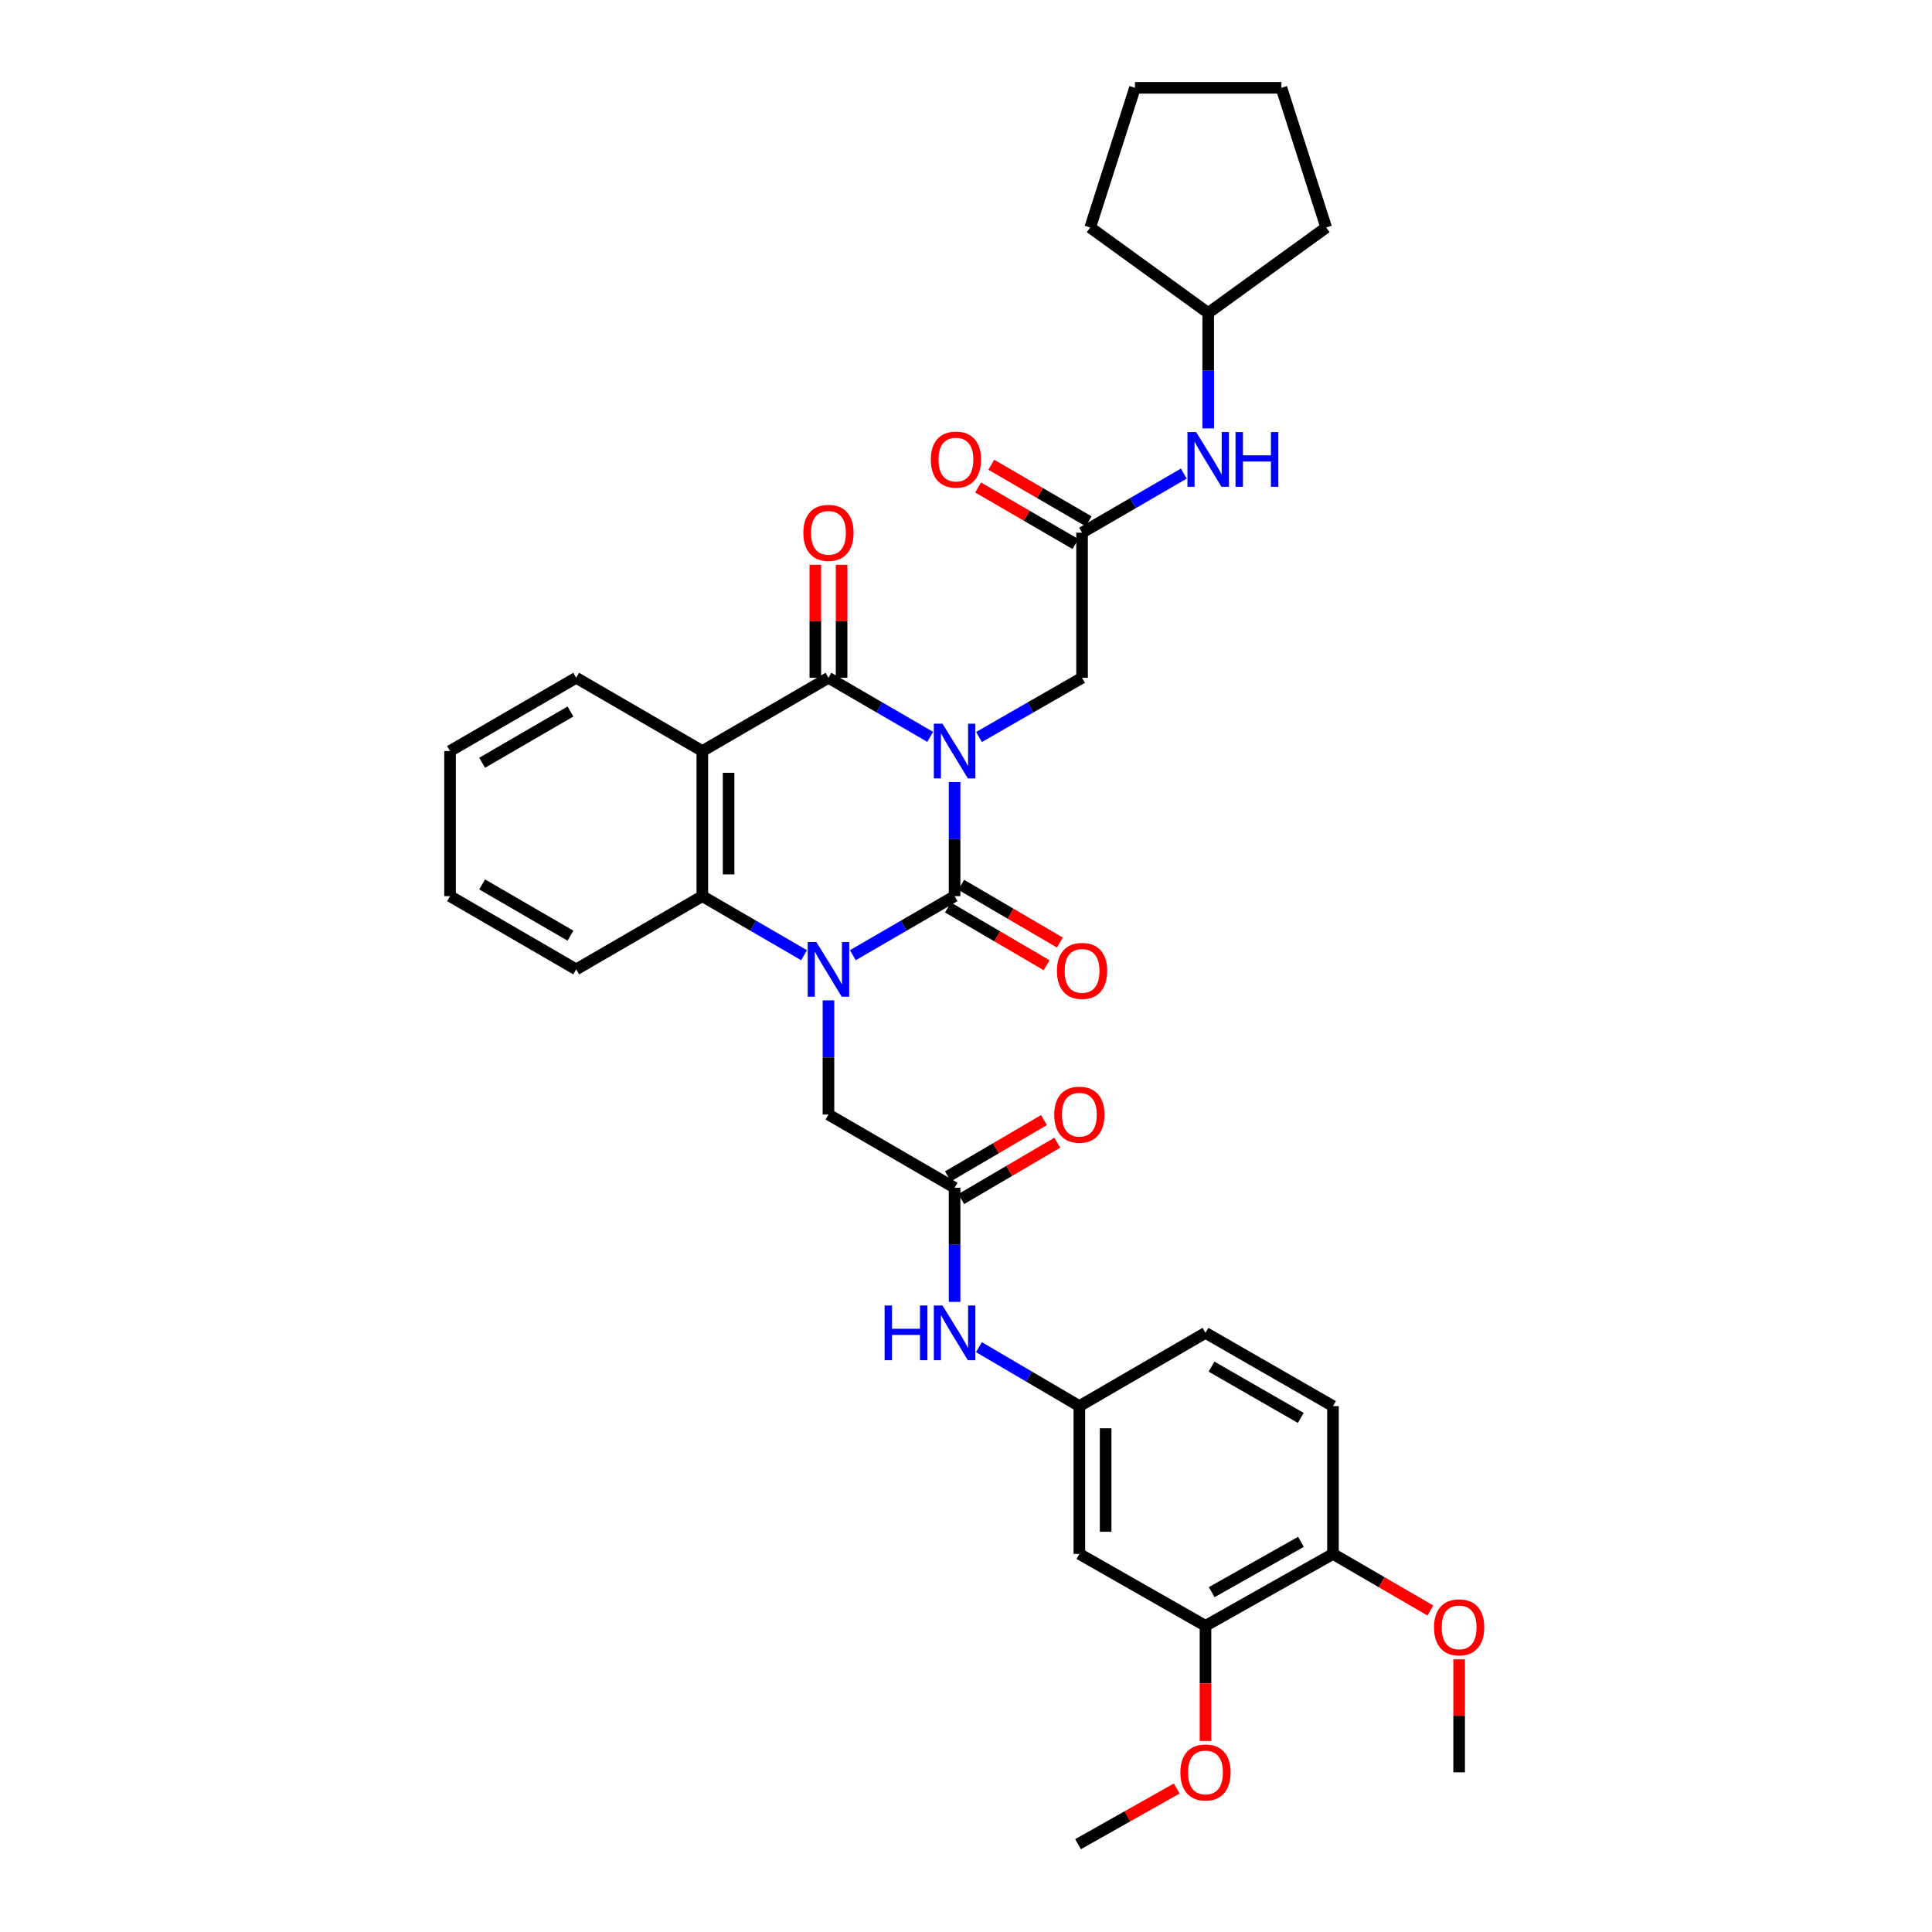 <?xml version='1.0' encoding='iso-8859-1'?>
<svg version='1.1' baseProfile='full'
              xmlns='http://www.w3.org/2000/svg'
                      xmlns:rdkit='http://www.rdkit.org/xml'
                      xmlns:xlink='http://www.w3.org/1999/xlink'
                  xml:space='preserve'
width='1000px' height='1000px' viewBox='0 0 1000 1000'>
<!-- END OF HEADER -->
<rect style='opacity:1.0;fill:#FFFFFF;stroke:none' width='1000' height='1000' x='0' y='0'> </rect>
<path class='bond-0' d='M 494.091,404.773 L 494.091,434.31' style='fill:none;fill-rule:evenodd;stroke:#0000FF;stroke-width:6px;stroke-linecap:butt;stroke-linejoin:miter;stroke-opacity:1' />
<path class='bond-0' d='M 494.091,434.31 L 494.091,463.846' style='fill:none;fill-rule:evenodd;stroke:#000000;stroke-width:6px;stroke-linecap:butt;stroke-linejoin:miter;stroke-opacity:1' />
<path class='bond-2' d='M 481.464,381.402 L 455.136,366.112' style='fill:none;fill-rule:evenodd;stroke:#0000FF;stroke-width:6px;stroke-linecap:butt;stroke-linejoin:miter;stroke-opacity:1' />
<path class='bond-2' d='M 455.136,366.112 L 428.808,350.822' style='fill:none;fill-rule:evenodd;stroke:#000000;stroke-width:6px;stroke-linecap:butt;stroke-linejoin:miter;stroke-opacity:1' />
<path class='bond-5' d='M 506.733,381.471 L 533.401,366.146' style='fill:none;fill-rule:evenodd;stroke:#0000FF;stroke-width:6px;stroke-linecap:butt;stroke-linejoin:miter;stroke-opacity:1' />
<path class='bond-5' d='M 533.401,366.146 L 560.068,350.822' style='fill:none;fill-rule:evenodd;stroke:#000000;stroke-width:6px;stroke-linecap:butt;stroke-linejoin:miter;stroke-opacity:1' />
<path class='bond-1' d='M 494.091,463.846 L 467.763,479.13' style='fill:none;fill-rule:evenodd;stroke:#000000;stroke-width:6px;stroke-linecap:butt;stroke-linejoin:miter;stroke-opacity:1' />
<path class='bond-1' d='M 467.763,479.13 L 441.436,494.414' style='fill:none;fill-rule:evenodd;stroke:#0000FF;stroke-width:6px;stroke-linecap:butt;stroke-linejoin:miter;stroke-opacity:1' />
<path class='bond-9' d='M 490.657,469.714 L 516.19,484.656' style='fill:none;fill-rule:evenodd;stroke:#000000;stroke-width:6px;stroke-linecap:butt;stroke-linejoin:miter;stroke-opacity:1' />
<path class='bond-9' d='M 516.19,484.656 L 541.724,499.597' style='fill:none;fill-rule:evenodd;stroke:#FF0000;stroke-width:6px;stroke-linecap:butt;stroke-linejoin:miter;stroke-opacity:1' />
<path class='bond-9' d='M 497.525,457.978 L 523.058,472.92' style='fill:none;fill-rule:evenodd;stroke:#000000;stroke-width:6px;stroke-linecap:butt;stroke-linejoin:miter;stroke-opacity:1' />
<path class='bond-9' d='M 523.058,472.92 L 548.591,487.862' style='fill:none;fill-rule:evenodd;stroke:#FF0000;stroke-width:6px;stroke-linecap:butt;stroke-linejoin:miter;stroke-opacity:1' />
<path class='bond-6' d='M 428.808,517.783 L 428.808,547.331' style='fill:none;fill-rule:evenodd;stroke:#0000FF;stroke-width:6px;stroke-linecap:butt;stroke-linejoin:miter;stroke-opacity:1' />
<path class='bond-6' d='M 428.808,547.331 L 428.808,576.878' style='fill:none;fill-rule:evenodd;stroke:#000000;stroke-width:6px;stroke-linecap:butt;stroke-linejoin:miter;stroke-opacity:1' />
<path class='bond-34' d='M 416.181,494.414 L 389.854,479.13' style='fill:none;fill-rule:evenodd;stroke:#0000FF;stroke-width:6px;stroke-linecap:butt;stroke-linejoin:miter;stroke-opacity:1' />
<path class='bond-34' d='M 389.854,479.13 L 363.526,463.846' style='fill:none;fill-rule:evenodd;stroke:#000000;stroke-width:6px;stroke-linecap:butt;stroke-linejoin:miter;stroke-opacity:1' />
<path class='bond-3' d='M 428.808,350.822 L 363.526,388.736' style='fill:none;fill-rule:evenodd;stroke:#000000;stroke-width:6px;stroke-linecap:butt;stroke-linejoin:miter;stroke-opacity:1' />
<path class='bond-13' d='M 435.607,350.822 L 435.607,321.585' style='fill:none;fill-rule:evenodd;stroke:#000000;stroke-width:6px;stroke-linecap:butt;stroke-linejoin:miter;stroke-opacity:1' />
<path class='bond-13' d='M 435.607,321.585 L 435.607,292.349' style='fill:none;fill-rule:evenodd;stroke:#FF0000;stroke-width:6px;stroke-linecap:butt;stroke-linejoin:miter;stroke-opacity:1' />
<path class='bond-13' d='M 422.01,350.822 L 422.01,321.585' style='fill:none;fill-rule:evenodd;stroke:#000000;stroke-width:6px;stroke-linecap:butt;stroke-linejoin:miter;stroke-opacity:1' />
<path class='bond-13' d='M 422.01,321.585 L 422.01,292.349' style='fill:none;fill-rule:evenodd;stroke:#FF0000;stroke-width:6px;stroke-linecap:butt;stroke-linejoin:miter;stroke-opacity:1' />
<path class='bond-4' d='M 363.526,388.736 L 363.526,463.846' style='fill:none;fill-rule:evenodd;stroke:#000000;stroke-width:6px;stroke-linecap:butt;stroke-linejoin:miter;stroke-opacity:1' />
<path class='bond-4' d='M 377.123,400.002 L 377.123,452.579' style='fill:none;fill-rule:evenodd;stroke:#000000;stroke-width:6px;stroke-linecap:butt;stroke-linejoin:miter;stroke-opacity:1' />
<path class='bond-20' d='M 363.526,388.736 L 298.236,350.822' style='fill:none;fill-rule:evenodd;stroke:#000000;stroke-width:6px;stroke-linecap:butt;stroke-linejoin:miter;stroke-opacity:1' />
<path class='bond-23' d='M 363.526,463.846 L 298.236,501.745' style='fill:none;fill-rule:evenodd;stroke:#000000;stroke-width:6px;stroke-linecap:butt;stroke-linejoin:miter;stroke-opacity:1' />
<path class='bond-7' d='M 560.068,350.822 L 560.068,275.711' style='fill:none;fill-rule:evenodd;stroke:#000000;stroke-width:6px;stroke-linecap:butt;stroke-linejoin:miter;stroke-opacity:1' />
<path class='bond-8' d='M 428.808,576.878 L 494.091,614.769' style='fill:none;fill-rule:evenodd;stroke:#000000;stroke-width:6px;stroke-linecap:butt;stroke-linejoin:miter;stroke-opacity:1' />
<path class='bond-14' d='M 560.068,275.711 L 586.403,260.42' style='fill:none;fill-rule:evenodd;stroke:#000000;stroke-width:6px;stroke-linecap:butt;stroke-linejoin:miter;stroke-opacity:1' />
<path class='bond-14' d='M 586.403,260.42 L 612.738,245.129' style='fill:none;fill-rule:evenodd;stroke:#0000FF;stroke-width:6px;stroke-linecap:butt;stroke-linejoin:miter;stroke-opacity:1' />
<path class='bond-18' d='M 563.483,269.832 L 538.285,255.198' style='fill:none;fill-rule:evenodd;stroke:#000000;stroke-width:6px;stroke-linecap:butt;stroke-linejoin:miter;stroke-opacity:1' />
<path class='bond-18' d='M 538.285,255.198 L 513.088,240.564' style='fill:none;fill-rule:evenodd;stroke:#FF0000;stroke-width:6px;stroke-linecap:butt;stroke-linejoin:miter;stroke-opacity:1' />
<path class='bond-18' d='M 556.654,281.59 L 531.456,266.956' style='fill:none;fill-rule:evenodd;stroke:#000000;stroke-width:6px;stroke-linecap:butt;stroke-linejoin:miter;stroke-opacity:1' />
<path class='bond-18' d='M 531.456,266.956 L 506.259,252.322' style='fill:none;fill-rule:evenodd;stroke:#FF0000;stroke-width:6px;stroke-linecap:butt;stroke-linejoin:miter;stroke-opacity:1' />
<path class='bond-12' d='M 494.091,614.769 L 494.091,644.31' style='fill:none;fill-rule:evenodd;stroke:#000000;stroke-width:6px;stroke-linecap:butt;stroke-linejoin:miter;stroke-opacity:1' />
<path class='bond-12' d='M 494.091,644.31 L 494.091,673.85' style='fill:none;fill-rule:evenodd;stroke:#0000FF;stroke-width:6px;stroke-linecap:butt;stroke-linejoin:miter;stroke-opacity:1' />
<path class='bond-17' d='M 497.531,620.634 L 522.389,606.05' style='fill:none;fill-rule:evenodd;stroke:#000000;stroke-width:6px;stroke-linecap:butt;stroke-linejoin:miter;stroke-opacity:1' />
<path class='bond-17' d='M 522.389,606.05 L 547.247,591.467' style='fill:none;fill-rule:evenodd;stroke:#FF0000;stroke-width:6px;stroke-linecap:butt;stroke-linejoin:miter;stroke-opacity:1' />
<path class='bond-17' d='M 490.651,608.905 L 515.508,594.322' style='fill:none;fill-rule:evenodd;stroke:#000000;stroke-width:6px;stroke-linecap:butt;stroke-linejoin:miter;stroke-opacity:1' />
<path class='bond-17' d='M 515.508,594.322 L 540.366,579.739' style='fill:none;fill-rule:evenodd;stroke:#FF0000;stroke-width:6px;stroke-linecap:butt;stroke-linejoin:miter;stroke-opacity:1' />
<path class='bond-10' d='M 558.678,804.317 L 558.678,727.802' style='fill:none;fill-rule:evenodd;stroke:#000000;stroke-width:6px;stroke-linecap:butt;stroke-linejoin:miter;stroke-opacity:1' />
<path class='bond-10' d='M 572.276,792.84 L 572.276,739.279' style='fill:none;fill-rule:evenodd;stroke:#000000;stroke-width:6px;stroke-linecap:butt;stroke-linejoin:miter;stroke-opacity:1' />
<path class='bond-11' d='M 558.678,804.317 L 623.961,841.521' style='fill:none;fill-rule:evenodd;stroke:#000000;stroke-width:6px;stroke-linecap:butt;stroke-linejoin:miter;stroke-opacity:1' />
<path class='bond-22' d='M 623.961,841.521 L 623.961,871.323' style='fill:none;fill-rule:evenodd;stroke:#000000;stroke-width:6px;stroke-linecap:butt;stroke-linejoin:miter;stroke-opacity:1' />
<path class='bond-22' d='M 623.961,871.323 L 623.961,901.126' style='fill:none;fill-rule:evenodd;stroke:#FF0000;stroke-width:6px;stroke-linecap:butt;stroke-linejoin:miter;stroke-opacity:1' />
<path class='bond-37' d='M 623.961,841.521 L 689.946,804.317' style='fill:none;fill-rule:evenodd;stroke:#000000;stroke-width:6px;stroke-linecap:butt;stroke-linejoin:miter;stroke-opacity:1' />
<path class='bond-37' d='M 627.181,824.096 L 673.37,798.053' style='fill:none;fill-rule:evenodd;stroke:#000000;stroke-width:6px;stroke-linecap:butt;stroke-linejoin:miter;stroke-opacity:1' />
<path class='bond-15' d='M 506.703,697.291 L 532.691,712.546' style='fill:none;fill-rule:evenodd;stroke:#0000FF;stroke-width:6px;stroke-linecap:butt;stroke-linejoin:miter;stroke-opacity:1' />
<path class='bond-15' d='M 532.691,712.546 L 558.678,727.802' style='fill:none;fill-rule:evenodd;stroke:#000000;stroke-width:6px;stroke-linecap:butt;stroke-linejoin:miter;stroke-opacity:1' />
<path class='bond-24' d='M 625.366,221.742 L 625.366,191.863' style='fill:none;fill-rule:evenodd;stroke:#0000FF;stroke-width:6px;stroke-linecap:butt;stroke-linejoin:miter;stroke-opacity:1' />
<path class='bond-24' d='M 625.366,191.863 L 625.366,161.984' style='fill:none;fill-rule:evenodd;stroke:#000000;stroke-width:6px;stroke-linecap:butt;stroke-linejoin:miter;stroke-opacity:1' />
<path class='bond-21' d='M 558.678,727.802 L 623.961,689.887' style='fill:none;fill-rule:evenodd;stroke:#000000;stroke-width:6px;stroke-linecap:butt;stroke-linejoin:miter;stroke-opacity:1' />
<path class='bond-16' d='M 689.946,804.317 L 689.946,727.802' style='fill:none;fill-rule:evenodd;stroke:#000000;stroke-width:6px;stroke-linecap:butt;stroke-linejoin:miter;stroke-opacity:1' />
<path class='bond-25' d='M 689.946,804.317 L 715.151,818.952' style='fill:none;fill-rule:evenodd;stroke:#000000;stroke-width:6px;stroke-linecap:butt;stroke-linejoin:miter;stroke-opacity:1' />
<path class='bond-25' d='M 715.151,818.952 L 740.356,833.587' style='fill:none;fill-rule:evenodd;stroke:#FF0000;stroke-width:6px;stroke-linecap:butt;stroke-linejoin:miter;stroke-opacity:1' />
<path class='bond-19' d='M 689.946,727.802 L 623.961,689.887' style='fill:none;fill-rule:evenodd;stroke:#000000;stroke-width:6px;stroke-linecap:butt;stroke-linejoin:miter;stroke-opacity:1' />
<path class='bond-19' d='M 673.274,733.904 L 627.085,707.364' style='fill:none;fill-rule:evenodd;stroke:#000000;stroke-width:6px;stroke-linecap:butt;stroke-linejoin:miter;stroke-opacity:1' />
<path class='bond-30' d='M 298.236,350.822 L 232.938,388.736' style='fill:none;fill-rule:evenodd;stroke:#000000;stroke-width:6px;stroke-linecap:butt;stroke-linejoin:miter;stroke-opacity:1' />
<path class='bond-30' d='M 295.269,368.268 L 249.56,394.807' style='fill:none;fill-rule:evenodd;stroke:#000000;stroke-width:6px;stroke-linecap:butt;stroke-linejoin:miter;stroke-opacity:1' />
<path class='bond-26' d='M 609.067,925.74 L 583.525,940.143' style='fill:none;fill-rule:evenodd;stroke:#FF0000;stroke-width:6px;stroke-linecap:butt;stroke-linejoin:miter;stroke-opacity:1' />
<path class='bond-26' d='M 583.525,940.143 L 557.984,954.545' style='fill:none;fill-rule:evenodd;stroke:#000000;stroke-width:6px;stroke-linecap:butt;stroke-linejoin:miter;stroke-opacity:1' />
<path class='bond-35' d='M 298.236,501.745 L 232.938,463.846' style='fill:none;fill-rule:evenodd;stroke:#000000;stroke-width:6px;stroke-linecap:butt;stroke-linejoin:miter;stroke-opacity:1' />
<path class='bond-35' d='M 295.267,484.3 L 249.558,457.771' style='fill:none;fill-rule:evenodd;stroke:#000000;stroke-width:6px;stroke-linecap:butt;stroke-linejoin:miter;stroke-opacity:1' />
<path class='bond-28' d='M 625.366,161.984 L 686.433,117.755' style='fill:none;fill-rule:evenodd;stroke:#000000;stroke-width:6px;stroke-linecap:butt;stroke-linejoin:miter;stroke-opacity:1' />
<path class='bond-29' d='M 625.366,161.984 L 564.291,117.755' style='fill:none;fill-rule:evenodd;stroke:#000000;stroke-width:6px;stroke-linecap:butt;stroke-linejoin:miter;stroke-opacity:1' />
<path class='bond-27' d='M 755.244,858.869 L 755.244,888.105' style='fill:none;fill-rule:evenodd;stroke:#FF0000;stroke-width:6px;stroke-linecap:butt;stroke-linejoin:miter;stroke-opacity:1' />
<path class='bond-27' d='M 755.244,888.105 L 755.244,917.341' style='fill:none;fill-rule:evenodd;stroke:#000000;stroke-width:6px;stroke-linecap:butt;stroke-linejoin:miter;stroke-opacity:1' />
<path class='bond-33' d='M 686.433,117.755 L 663.265,45.455' style='fill:none;fill-rule:evenodd;stroke:#000000;stroke-width:6px;stroke-linecap:butt;stroke-linejoin:miter;stroke-opacity:1' />
<path class='bond-32' d='M 564.291,117.755 L 587.46,45.455' style='fill:none;fill-rule:evenodd;stroke:#000000;stroke-width:6px;stroke-linecap:butt;stroke-linejoin:miter;stroke-opacity:1' />
<path class='bond-31' d='M 232.938,388.736 L 232.938,463.846' style='fill:none;fill-rule:evenodd;stroke:#000000;stroke-width:6px;stroke-linecap:butt;stroke-linejoin:miter;stroke-opacity:1' />
<path class='bond-36' d='M 587.46,45.455 L 663.265,45.455' style='fill:none;fill-rule:evenodd;stroke:#000000;stroke-width:6px;stroke-linecap:butt;stroke-linejoin:miter;stroke-opacity:1' />
<path  class='atom-0' d='M 487.831 374.576
L 497.111 389.576
Q 498.031 391.056, 499.511 393.736
Q 500.991 396.416, 501.071 396.576
L 501.071 374.576
L 504.831 374.576
L 504.831 402.896
L 500.951 402.896
L 490.991 386.496
Q 489.831 384.576, 488.591 382.376
Q 487.391 380.176, 487.031 379.496
L 487.031 402.896
L 483.351 402.896
L 483.351 374.576
L 487.831 374.576
' fill='#0000FF'/>
<path  class='atom-2' d='M 422.548 487.585
L 431.828 502.585
Q 432.748 504.065, 434.228 506.745
Q 435.708 509.425, 435.788 509.585
L 435.788 487.585
L 439.548 487.585
L 439.548 515.905
L 435.668 515.905
L 425.708 499.505
Q 424.548 497.585, 423.308 495.385
Q 422.108 493.185, 421.748 492.505
L 421.748 515.905
L 418.068 515.905
L 418.068 487.585
L 422.548 487.585
' fill='#0000FF'/>
<path  class='atom-10' d='M 547.068 502.535
Q 547.068 495.735, 550.428 491.935
Q 553.788 488.135, 560.068 488.135
Q 566.348 488.135, 569.708 491.935
Q 573.068 495.735, 573.068 502.535
Q 573.068 509.415, 569.668 513.335
Q 566.268 517.215, 560.068 517.215
Q 553.828 517.215, 550.428 513.335
Q 547.068 509.455, 547.068 502.535
M 560.068 514.015
Q 564.388 514.015, 566.708 511.135
Q 569.068 508.215, 569.068 502.535
Q 569.068 496.975, 566.708 494.175
Q 564.388 491.335, 560.068 491.335
Q 555.748 491.335, 553.388 494.135
Q 551.068 496.935, 551.068 502.535
Q 551.068 508.255, 553.388 511.135
Q 555.748 514.015, 560.068 514.015
' fill='#FF0000'/>
<path  class='atom-13' d='M 457.871 675.727
L 461.711 675.727
L 461.711 687.767
L 476.191 687.767
L 476.191 675.727
L 480.031 675.727
L 480.031 704.047
L 476.191 704.047
L 476.191 690.967
L 461.711 690.967
L 461.711 704.047
L 457.871 704.047
L 457.871 675.727
' fill='#0000FF'/>
<path  class='atom-13' d='M 487.831 675.727
L 497.111 690.727
Q 498.031 692.207, 499.511 694.887
Q 500.991 697.567, 501.071 697.727
L 501.071 675.727
L 504.831 675.727
L 504.831 704.047
L 500.951 704.047
L 490.991 687.647
Q 489.831 685.727, 488.591 683.527
Q 487.391 681.327, 487.031 680.647
L 487.031 704.047
L 483.351 704.047
L 483.351 675.727
L 487.831 675.727
' fill='#0000FF'/>
<path  class='atom-14' d='M 415.808 275.791
Q 415.808 268.991, 419.168 265.191
Q 422.528 261.391, 428.808 261.391
Q 435.088 261.391, 438.448 265.191
Q 441.808 268.991, 441.808 275.791
Q 441.808 282.671, 438.408 286.591
Q 435.008 290.471, 428.808 290.471
Q 422.568 290.471, 419.168 286.591
Q 415.808 282.711, 415.808 275.791
M 428.808 287.271
Q 433.128 287.271, 435.448 284.391
Q 437.808 281.471, 437.808 275.791
Q 437.808 270.231, 435.448 267.431
Q 433.128 264.591, 428.808 264.591
Q 424.488 264.591, 422.128 267.391
Q 419.808 270.191, 419.808 275.791
Q 419.808 281.511, 422.128 284.391
Q 424.488 287.271, 428.808 287.271
' fill='#FF0000'/>
<path  class='atom-15' d='M 619.106 223.637
L 628.386 238.637
Q 629.306 240.117, 630.786 242.797
Q 632.266 245.477, 632.346 245.637
L 632.346 223.637
L 636.106 223.637
L 636.106 251.957
L 632.226 251.957
L 622.266 235.557
Q 621.106 233.637, 619.866 231.437
Q 618.666 229.237, 618.306 228.557
L 618.306 251.957
L 614.626 251.957
L 614.626 223.637
L 619.106 223.637
' fill='#0000FF'/>
<path  class='atom-15' d='M 639.506 223.637
L 643.346 223.637
L 643.346 235.677
L 657.826 235.677
L 657.826 223.637
L 661.666 223.637
L 661.666 251.957
L 657.826 251.957
L 657.826 238.877
L 643.346 238.877
L 643.346 251.957
L 639.506 251.957
L 639.506 223.637
' fill='#0000FF'/>
<path  class='atom-18' d='M 545.678 576.958
Q 545.678 570.158, 549.038 566.358
Q 552.398 562.558, 558.678 562.558
Q 564.958 562.558, 568.318 566.358
Q 571.678 570.158, 571.678 576.958
Q 571.678 583.838, 568.278 587.758
Q 564.878 591.638, 558.678 591.638
Q 552.438 591.638, 549.038 587.758
Q 545.678 583.878, 545.678 576.958
M 558.678 588.438
Q 562.998 588.438, 565.318 585.558
Q 567.678 582.638, 567.678 576.958
Q 567.678 571.398, 565.318 568.598
Q 562.998 565.758, 558.678 565.758
Q 554.358 565.758, 551.998 568.558
Q 549.678 571.358, 549.678 576.958
Q 549.678 582.678, 551.998 585.558
Q 554.358 588.438, 558.678 588.438
' fill='#FF0000'/>
<path  class='atom-19' d='M 481.786 237.877
Q 481.786 231.077, 485.146 227.277
Q 488.506 223.477, 494.786 223.477
Q 501.066 223.477, 504.426 227.277
Q 507.786 231.077, 507.786 237.877
Q 507.786 244.757, 504.386 248.677
Q 500.986 252.557, 494.786 252.557
Q 488.546 252.557, 485.146 248.677
Q 481.786 244.797, 481.786 237.877
M 494.786 249.357
Q 499.106 249.357, 501.426 246.477
Q 503.786 243.557, 503.786 237.877
Q 503.786 232.317, 501.426 229.517
Q 499.106 226.677, 494.786 226.677
Q 490.466 226.677, 488.106 229.477
Q 485.786 232.277, 485.786 237.877
Q 485.786 243.597, 488.106 246.477
Q 490.466 249.357, 494.786 249.357
' fill='#FF0000'/>
<path  class='atom-23' d='M 610.961 917.421
Q 610.961 910.621, 614.321 906.821
Q 617.681 903.021, 623.961 903.021
Q 630.241 903.021, 633.601 906.821
Q 636.961 910.621, 636.961 917.421
Q 636.961 924.301, 633.561 928.221
Q 630.161 932.101, 623.961 932.101
Q 617.721 932.101, 614.321 928.221
Q 610.961 924.341, 610.961 917.421
M 623.961 928.901
Q 628.281 928.901, 630.601 926.021
Q 632.961 923.101, 632.961 917.421
Q 632.961 911.861, 630.601 909.061
Q 628.281 906.221, 623.961 906.221
Q 619.641 906.221, 617.281 909.021
Q 614.961 911.821, 614.961 917.421
Q 614.961 923.141, 617.281 926.021
Q 619.641 928.901, 623.961 928.901
' fill='#FF0000'/>
<path  class='atom-26' d='M 742.244 842.311
Q 742.244 835.511, 745.604 831.711
Q 748.964 827.911, 755.244 827.911
Q 761.524 827.911, 764.884 831.711
Q 768.244 835.511, 768.244 842.311
Q 768.244 849.191, 764.844 853.111
Q 761.444 856.991, 755.244 856.991
Q 749.004 856.991, 745.604 853.111
Q 742.244 849.231, 742.244 842.311
M 755.244 853.791
Q 759.564 853.791, 761.884 850.911
Q 764.244 847.991, 764.244 842.311
Q 764.244 836.751, 761.884 833.951
Q 759.564 831.111, 755.244 831.111
Q 750.924 831.111, 748.564 833.911
Q 746.244 836.711, 746.244 842.311
Q 746.244 848.031, 748.564 850.911
Q 750.924 853.791, 755.244 853.791
' fill='#FF0000'/>
</svg>
